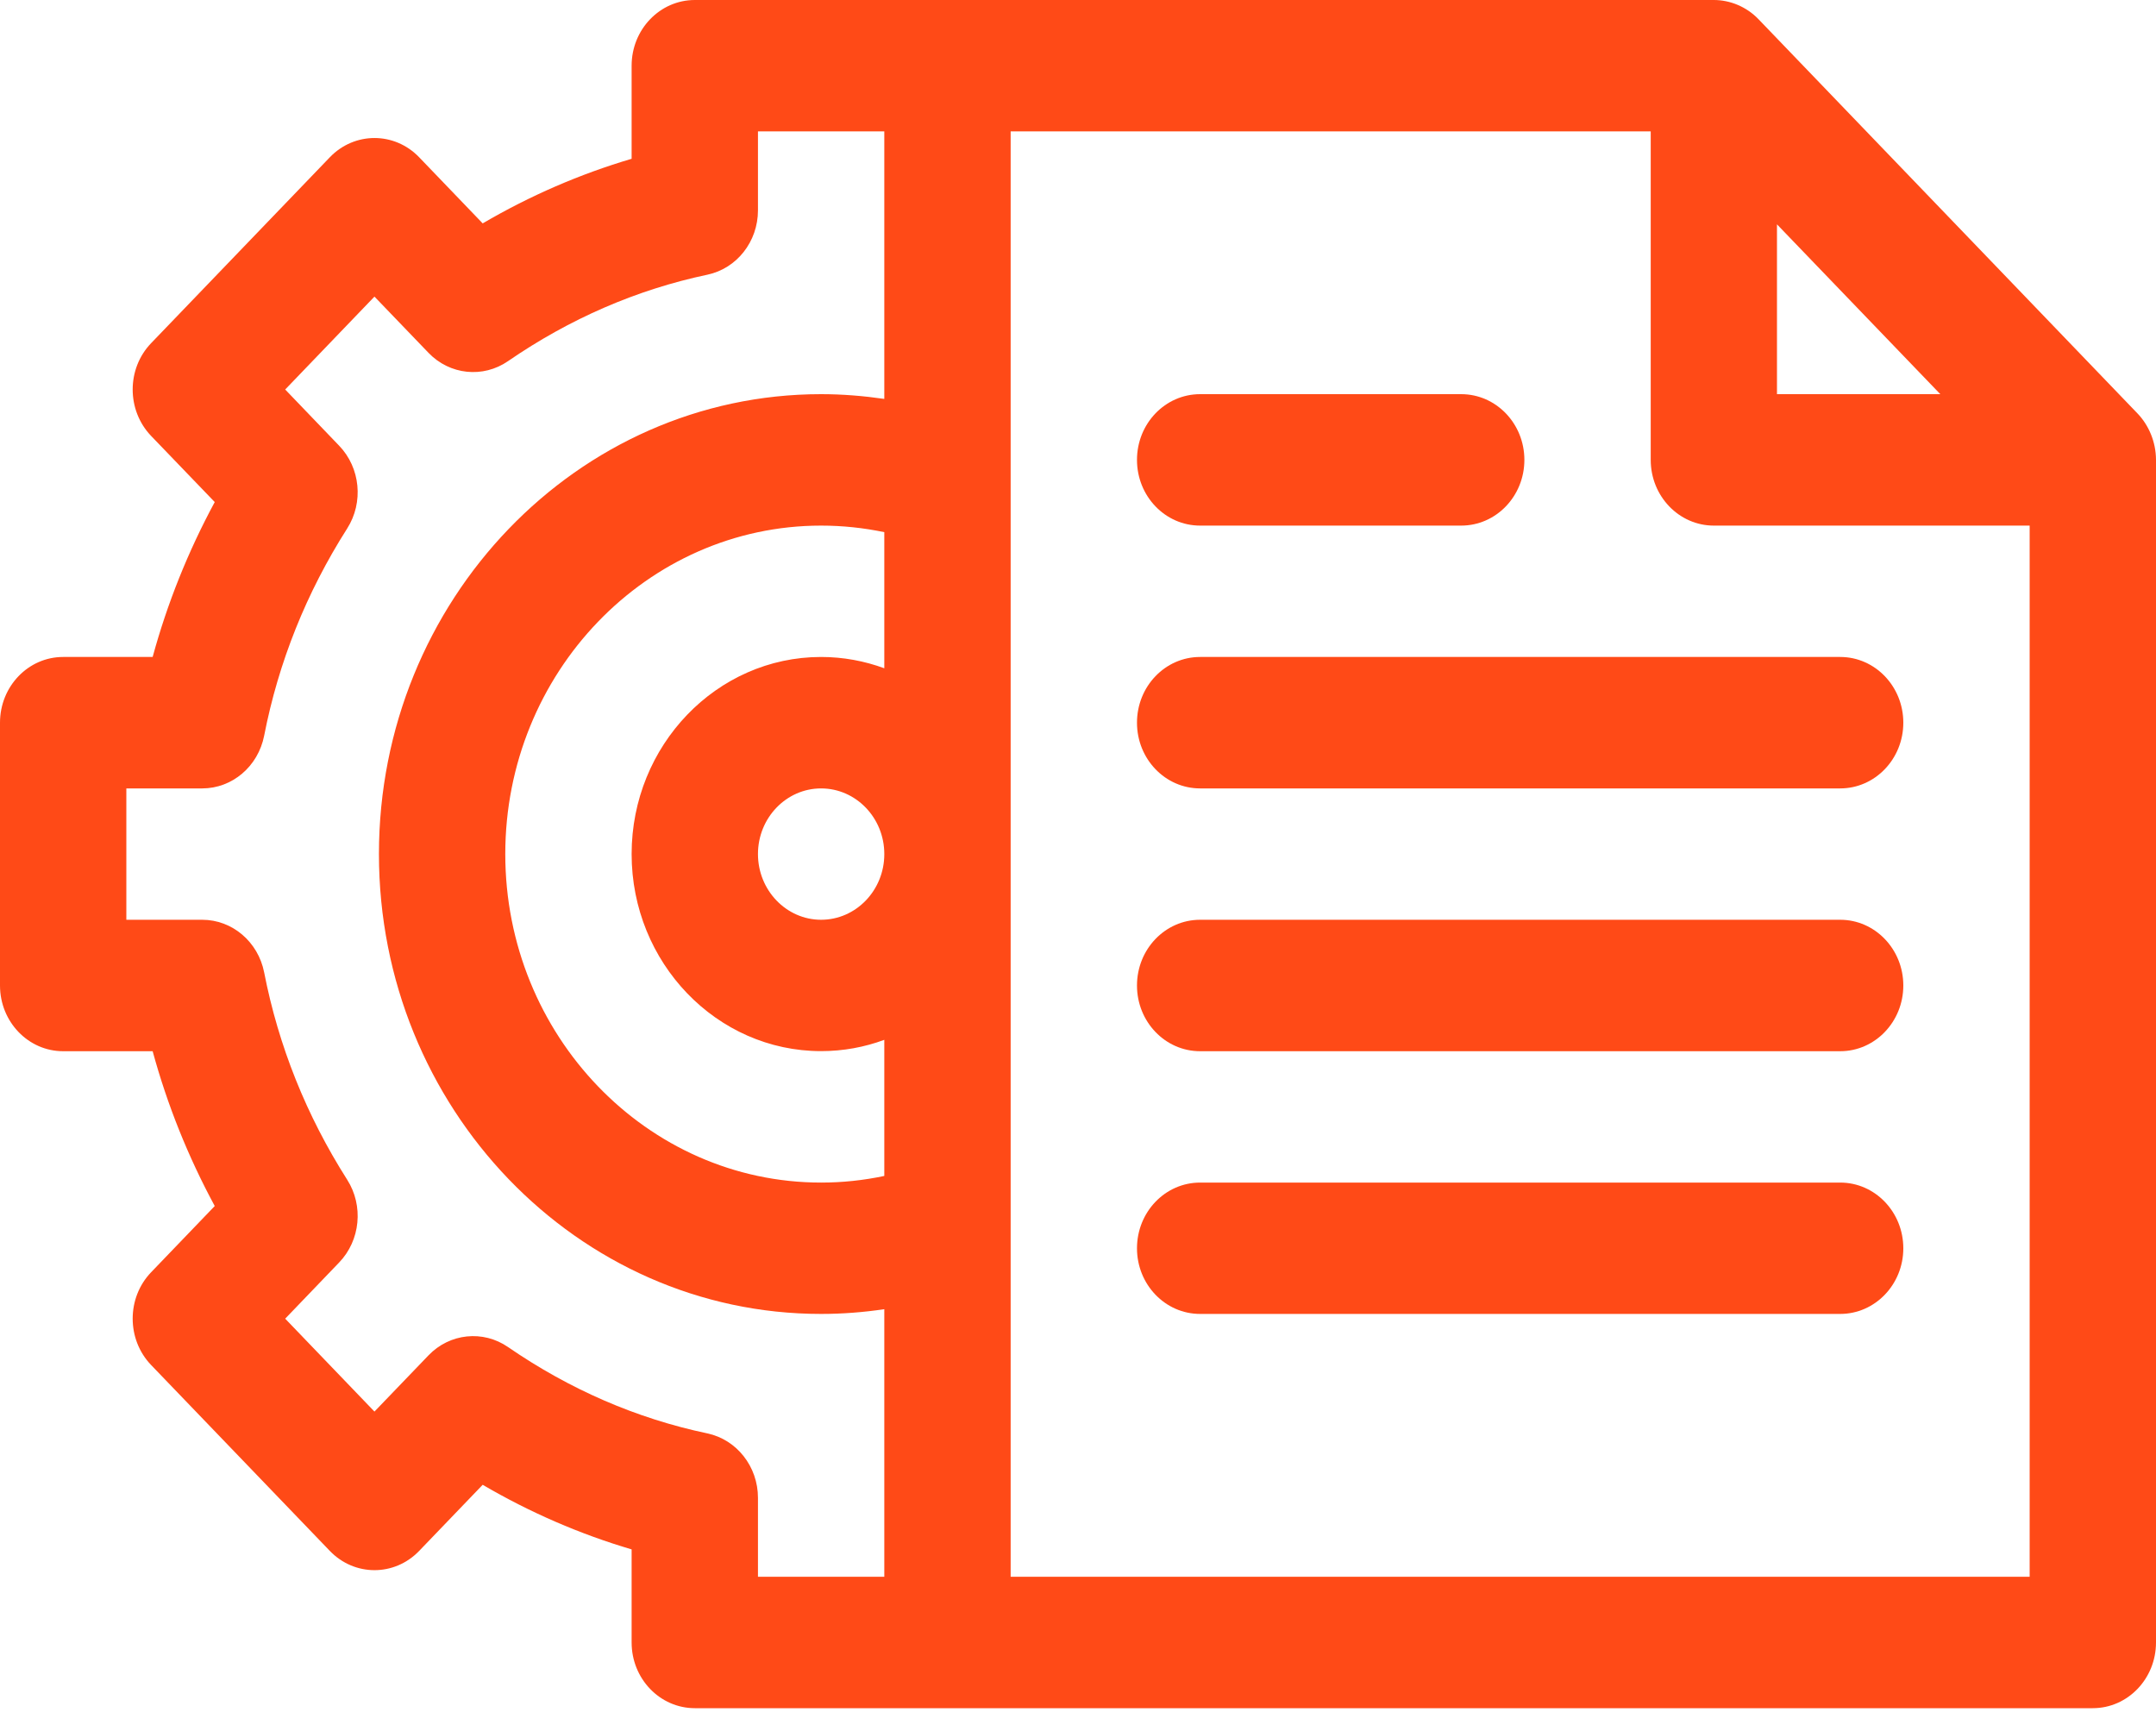 <svg width="25" height="20" viewBox="0 0 25 20" fill="none" xmlns="http://www.w3.org/2000/svg">
<path d="M25 5.33C24.999 5.122 24.915 4.928 24.785 4.793L20.391 0.223C20.251 0.077 20.06 0 19.873 0C19.747 0 8.309 0 8.057 0C7.652 0 7.324 0.341 7.324 0.762V1.841C6.725 2.018 6.147 2.268 5.597 2.59L4.86 1.823C4.574 1.526 4.111 1.526 3.825 1.823L1.753 3.978C1.467 4.275 1.467 4.757 1.753 5.055L2.49 5.821C2.181 6.393 1.94 6.994 1.77 7.617H0.732C0.328 7.617 0 7.958 0 8.379V11.426C0 11.847 0.328 12.188 0.732 12.188H1.77C1.94 12.811 2.181 13.411 2.49 13.983L1.753 14.75C1.467 15.047 1.467 15.53 1.753 15.827L3.825 17.982C4.111 18.279 4.574 18.279 4.86 17.982L5.597 17.215C6.147 17.537 6.725 17.787 7.324 17.964V19.043C7.324 19.464 7.652 19.805 8.057 19.805H24.267C24.672 19.805 25 19.464 25 19.043V5.332C25 5.331 25 5.331 25 5.33ZM20.605 2.601L22.499 4.57H20.605V2.601ZM10.254 9.903C10.254 10.323 9.925 10.664 9.521 10.664C9.118 10.664 8.789 10.322 8.789 9.902C8.789 9.482 9.118 9.141 9.521 9.141C9.925 9.141 10.254 9.482 10.254 9.902V9.903ZM10.254 7.748C10.025 7.664 9.778 7.617 9.521 7.617C8.31 7.617 7.324 8.642 7.324 9.902C7.324 11.162 8.31 12.187 9.521 12.187C9.778 12.187 10.025 12.141 10.254 12.056V13.634C10.014 13.685 9.769 13.711 9.521 13.711C7.502 13.711 5.859 12.002 5.859 9.902C5.859 7.802 7.502 6.094 9.521 6.094C9.769 6.094 10.014 6.12 10.254 6.17V7.748ZM8.202 16.619C7.383 16.447 6.606 16.11 5.891 15.618C5.601 15.418 5.215 15.458 4.969 15.714L4.342 16.366L3.307 15.289L3.933 14.637C4.179 14.381 4.218 13.98 4.026 13.678C3.553 12.935 3.229 12.126 3.063 11.274C2.993 10.919 2.693 10.664 2.345 10.664H1.465V9.141H2.345C2.693 9.141 2.993 8.886 3.063 8.53C3.229 7.678 3.553 6.87 4.026 6.127C4.218 5.825 4.179 5.424 3.933 5.168L3.307 4.516L4.342 3.439L4.969 4.091C5.215 4.347 5.601 4.387 5.891 4.187C6.606 3.695 7.383 3.358 8.202 3.185C8.544 3.113 8.789 2.801 8.789 2.439V1.523H10.254V4.625C10.012 4.59 9.768 4.57 9.521 4.57C6.694 4.57 4.394 6.962 4.394 9.902C4.394 12.842 6.694 15.234 9.521 15.234C9.768 15.234 10.012 15.215 10.254 15.179V18.281H8.789V17.366C8.789 17.004 8.544 16.692 8.202 16.619ZM23.535 18.281H11.719V1.523H19.141V5.332C19.141 5.753 19.469 6.094 19.873 6.094H23.535V18.281Z" fill="#FF4A17"/>
<path d="M13.916 6.094H16.943C17.348 6.094 17.676 5.753 17.676 5.332C17.676 4.911 17.348 4.57 16.943 4.57H13.916C13.511 4.57 13.184 4.911 13.184 5.332C13.184 5.753 13.511 6.094 13.916 6.094Z" fill="#FF4A17"/>
<path d="M13.184 8.379C13.184 8.8 13.511 9.141 13.916 9.141H21.338C21.742 9.141 22.07 8.8 22.07 8.379C22.07 7.958 21.742 7.617 21.338 7.617H13.916C13.511 7.617 13.184 7.958 13.184 8.379Z" fill="#FF4A17"/>
<path d="M21.338 10.664H13.916C13.511 10.664 13.184 11.005 13.184 11.426C13.184 11.847 13.511 12.188 13.916 12.188H21.338C21.742 12.188 22.07 11.847 22.07 11.426C22.07 11.005 21.742 10.664 21.338 10.664Z" fill="#FF4A17"/>
<path d="M21.338 13.711H13.916C13.511 13.711 13.184 14.052 13.184 14.473C13.184 14.893 13.511 15.234 13.916 15.234H21.338C21.742 15.234 22.07 14.893 22.07 14.473C22.07 14.052 21.742 13.711 21.338 13.711Z" fill="#FF4A17"/>
</svg>
